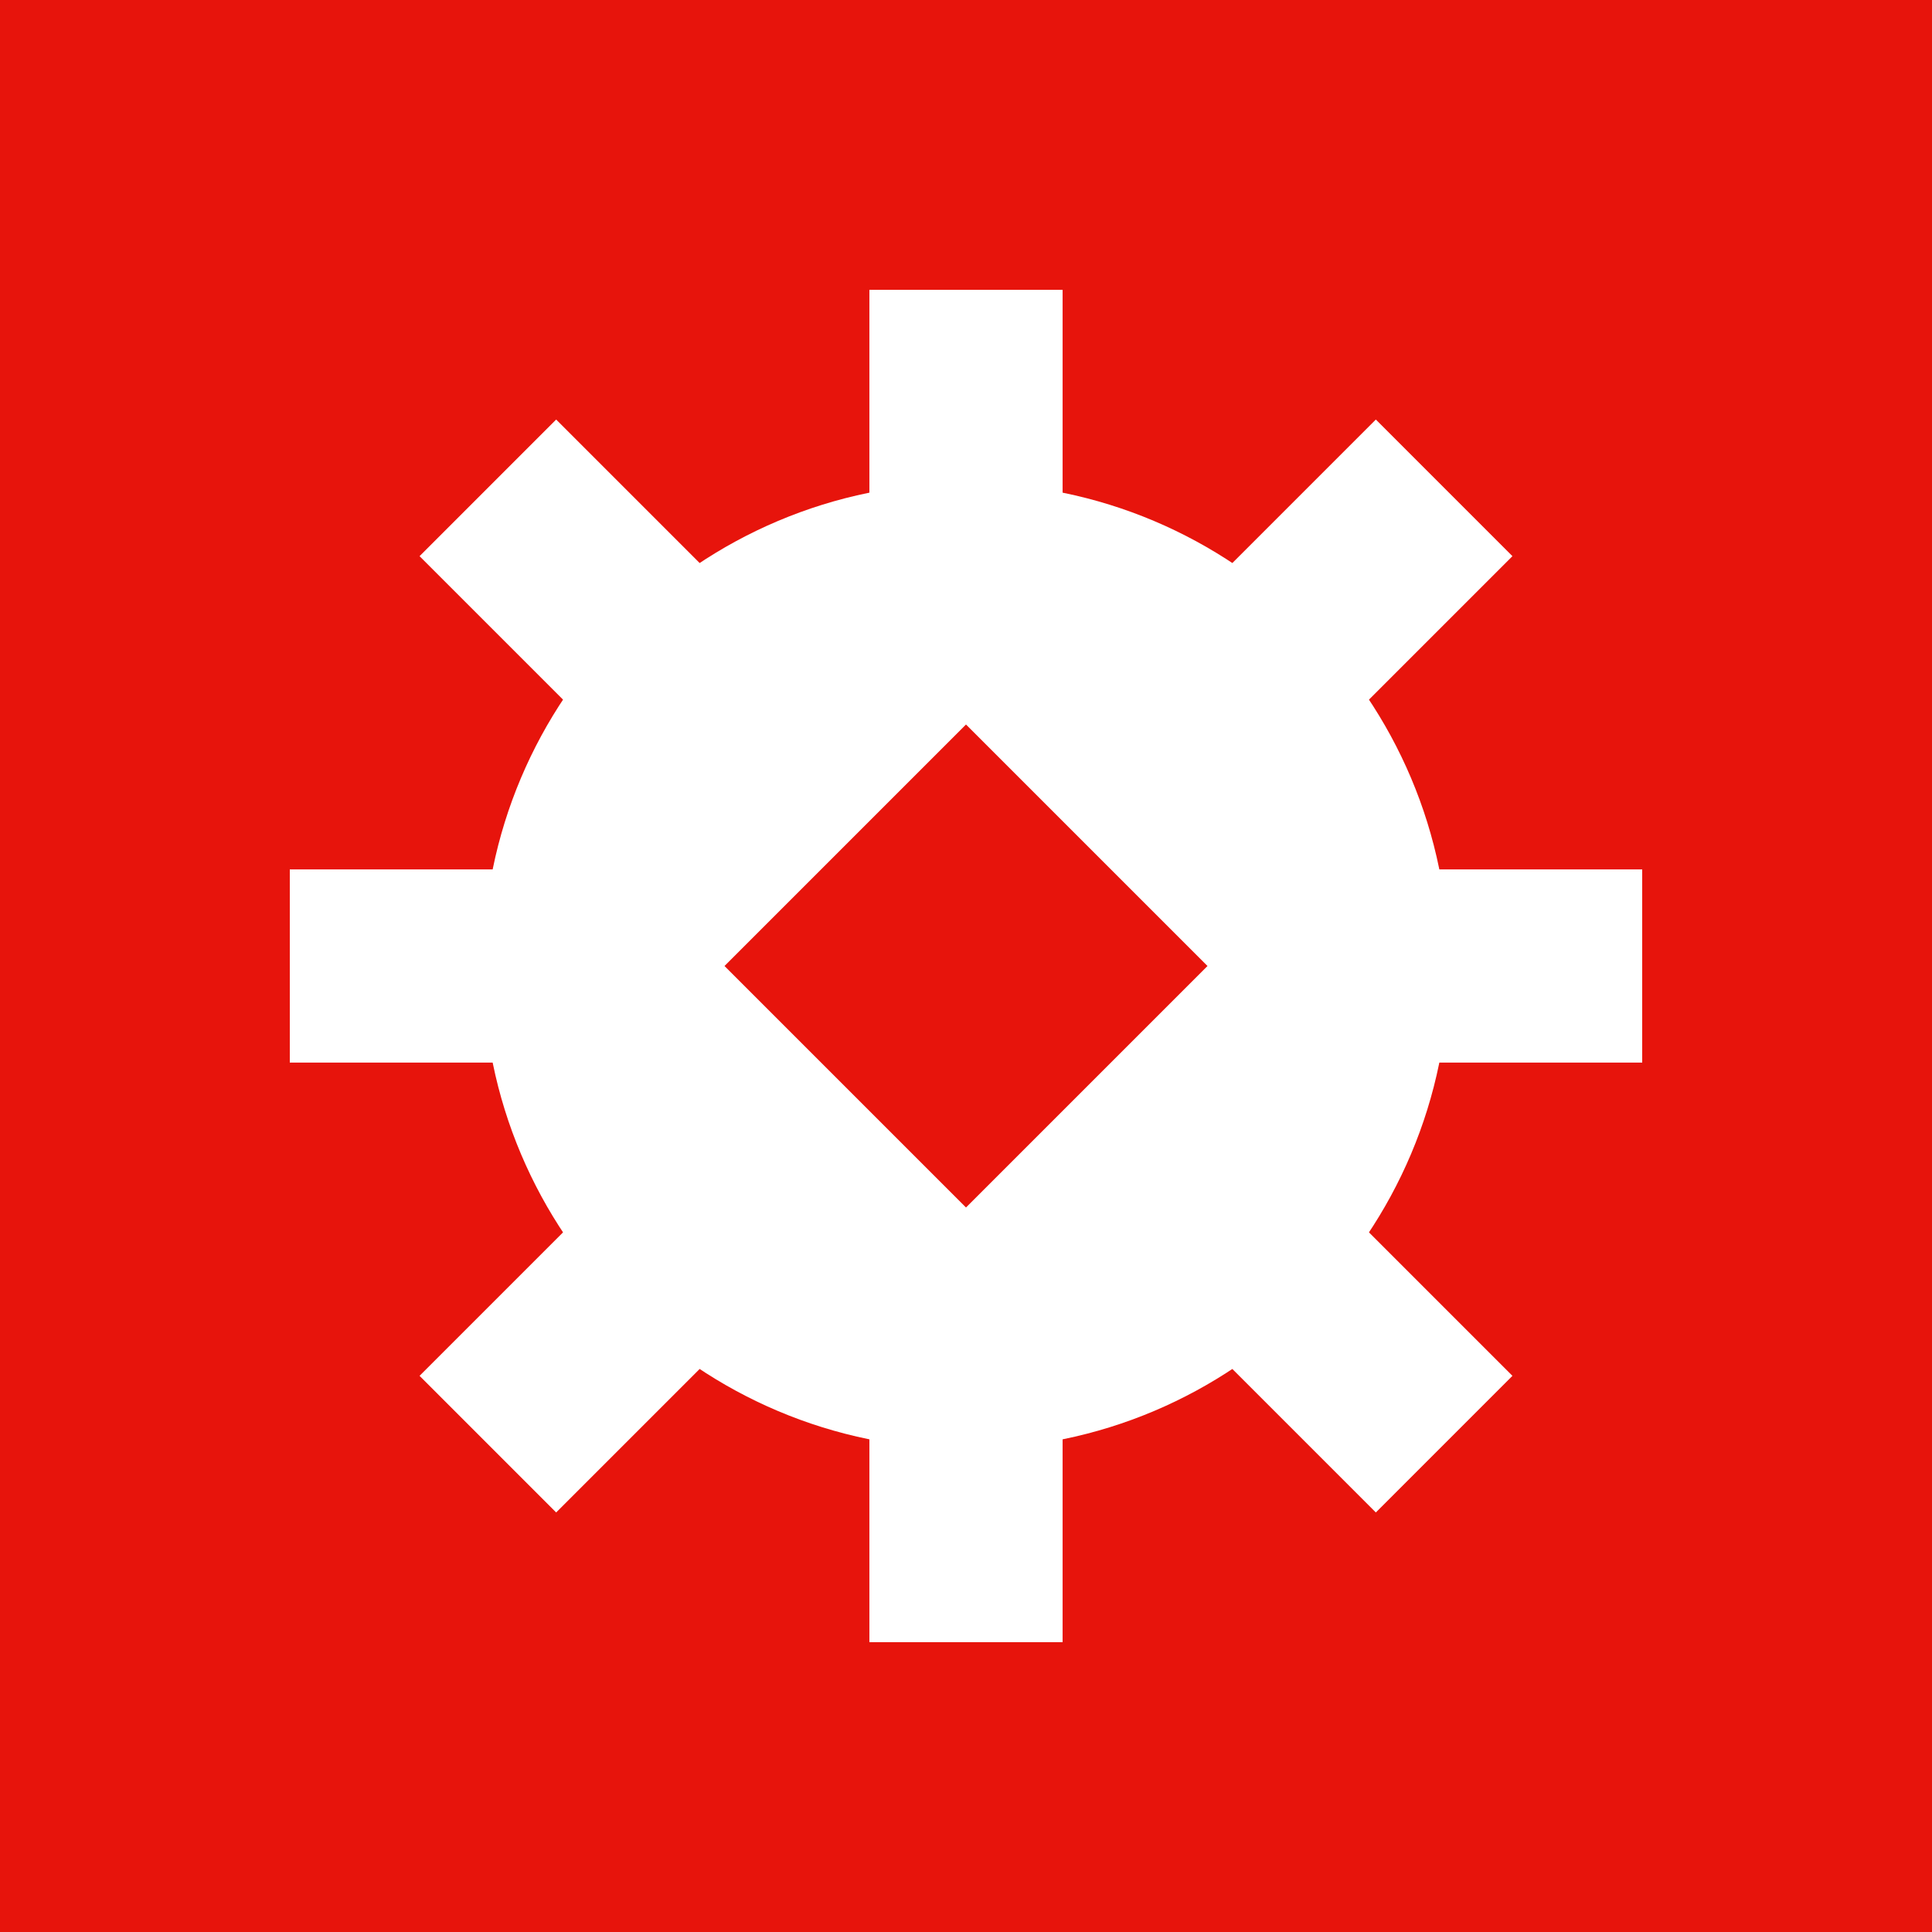 <svg width="60" height="60" viewBox="0 0 60 60" fill="none" xmlns="http://www.w3.org/2000/svg">
<rect x="0" y="0" width="60" height="60" fill="#333333" stroke="none"/>
<g clip-path="url(#clip0_2178_13756)">
<path d="M60 0H0V60H60V0Z" fill="#E7140C"/>
<path d="M30 45C38.284 45 45 38.284 45 30C45 21.716 38.284 15 30 15C21.716 15 15 21.716 15 30C15 38.284 21.716 45 30 45Z" fill="white"/>
<path d="M37.5 30L30 22.5L22.5 30L30 37.5L37.5 30Z" fill="#E7140C"/>
<path d="M9 33H18V27H9V33Z" fill="white"/>
<path d="M17.272 46.971L23.636 40.607L19.394 36.364L13.03 42.728L17.272 46.971Z" fill="white"/>
<path d="M33 51V42H27V51H33Z" fill="white"/>
<path d="M46.97 42.728L40.606 36.364L36.364 40.607L42.728 46.971L46.97 42.728Z" fill="white"/>
<path d="M51 27H42V33H51V27Z" fill="white"/>
<path d="M42.728 13.029L36.364 19.393L40.606 23.636L46.97 17.272L42.728 13.029Z" fill="white"/>
<path d="M27 9V18H33V9H27Z" fill="white"/>
<path d="M13.03 17.272L19.394 23.636L23.636 19.393L17.272 13.029L13.03 17.272Z" fill="white"/>
</g>
<defs>
<clipPath id="clip0_2178_13756">
<rect width="60" height="60" fill="white"/>
</clipPath>
</defs>
</svg>

